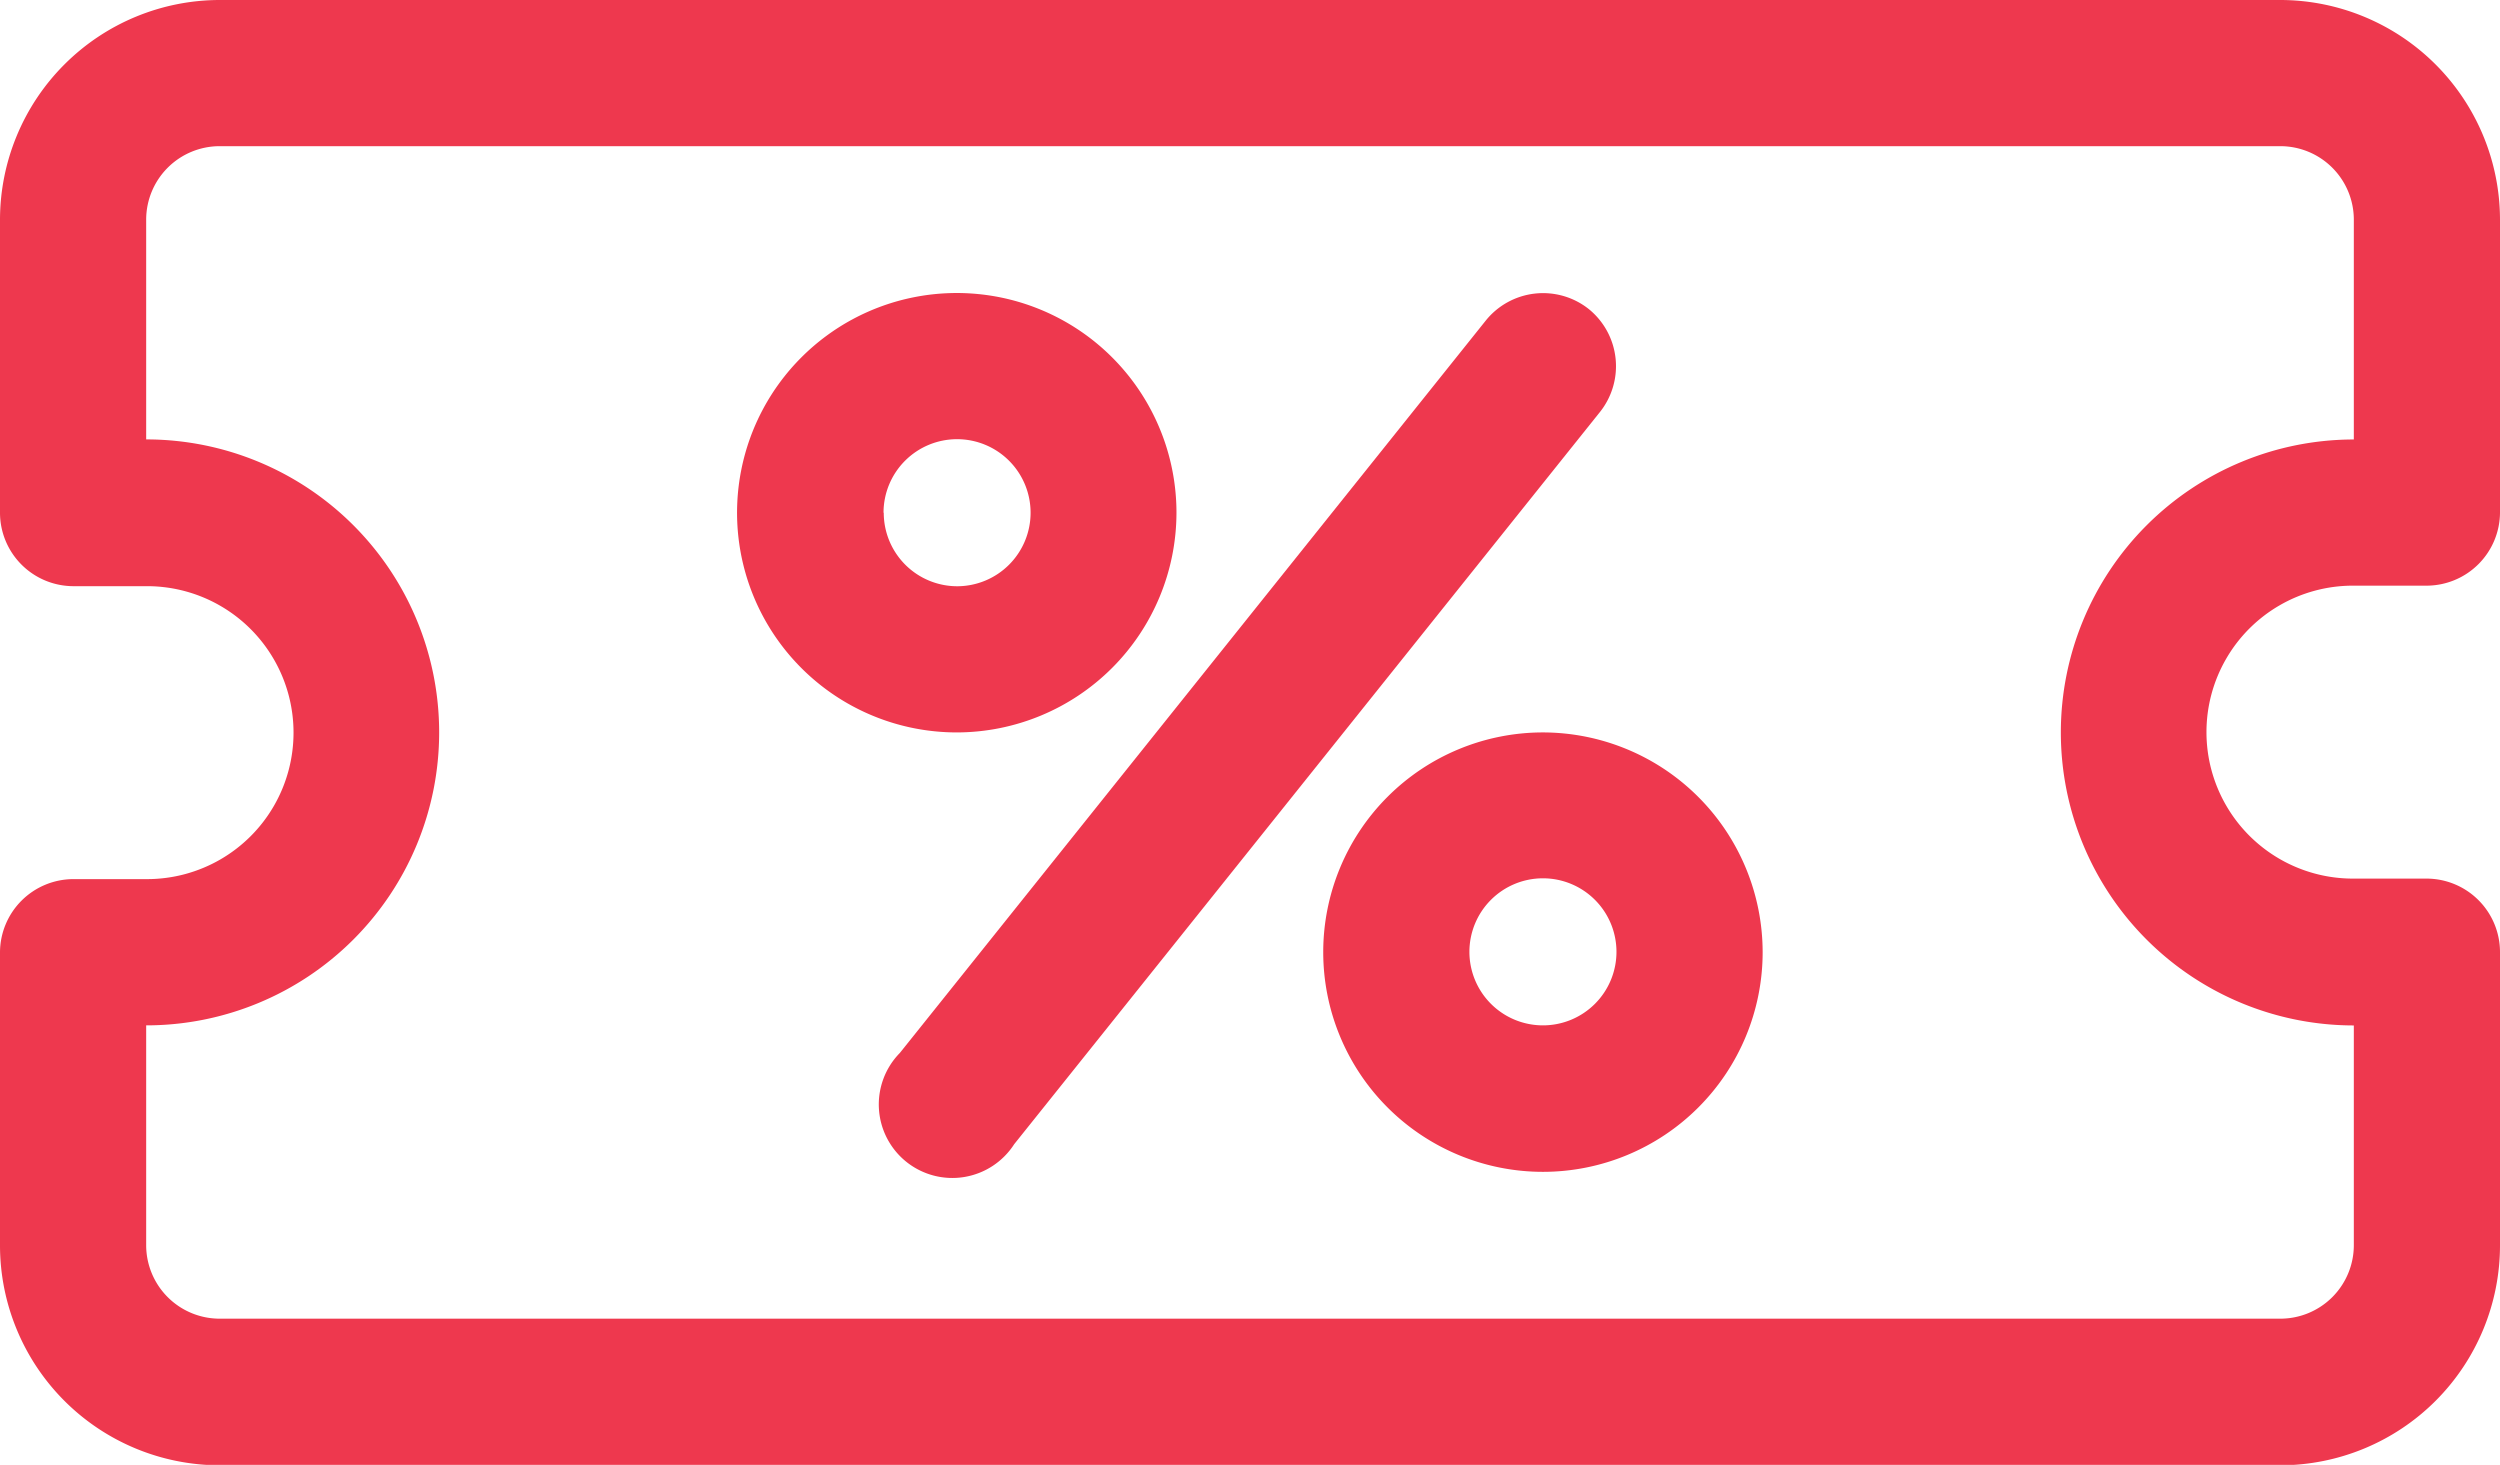 <svg xmlns="http://www.w3.org/2000/svg" width="34" height="19.922" viewBox="0 0 34 19.922"><g id="vg-primary-discount" transform="translate(0 -7.039)"><path id="Path_1" data-name="Path 1" d="M31.012,7.039H2.988A2.992,2.992,0,0,0,0,10.027v3.984a1,1,0,0,0,1,1h1a1.992,1.992,0,0,1,0,3.984H1a1,1,0,0,0-1,1v3.984a2.992,2.992,0,0,0,2.988,2.988H31.012A2.992,2.992,0,0,0,34,23.973V19.988a1,1,0,0,0-1-1h-1a1.992,1.992,0,1,1,0-3.984h1a1,1,0,0,0,1-1V10.027A2.992,2.992,0,0,0,31.012,7.039Zm1,5.977a3.984,3.984,0,1,0,0,7.969v2.988a1,1,0,0,1-1,1H2.988a1,1,0,0,1-1-1V20.984a3.984,3.984,0,0,0,0-7.969V10.027a1,1,0,0,1,1-1H31.012a1,1,0,0,1,1,1Z" fill="#ee384e"></path><path id="Path_2" data-name="Path 2" d="M20.984,17a2.988,2.988,0,1,0,2.988,2.988A2.992,2.992,0,0,0,20.984,17Zm0,3.984a1,1,0,1,1,1-1A1,1,0,0,1,20.984,20.984Z" fill="#ee384e"></path><path id="Path_3" data-name="Path 3" d="M16,14.012A2.988,2.988,0,1,0,13.016,17,2.992,2.992,0,0,0,16,14.012Zm-3.984,0a1,1,0,1,1,1,1A1,1,0,0,1,12.019,14.012Z" fill="#ee384e"></path><path id="Path_4" data-name="Path 4" d="M21.607,11.242a1,1,0,0,0-1.4.156l-7.969,9.961A1,1,0,1,0,13.793,22.6l7.969-9.961A1,1,0,0,0,21.607,11.242Z" fill="#ee384e"></path></g></svg>
